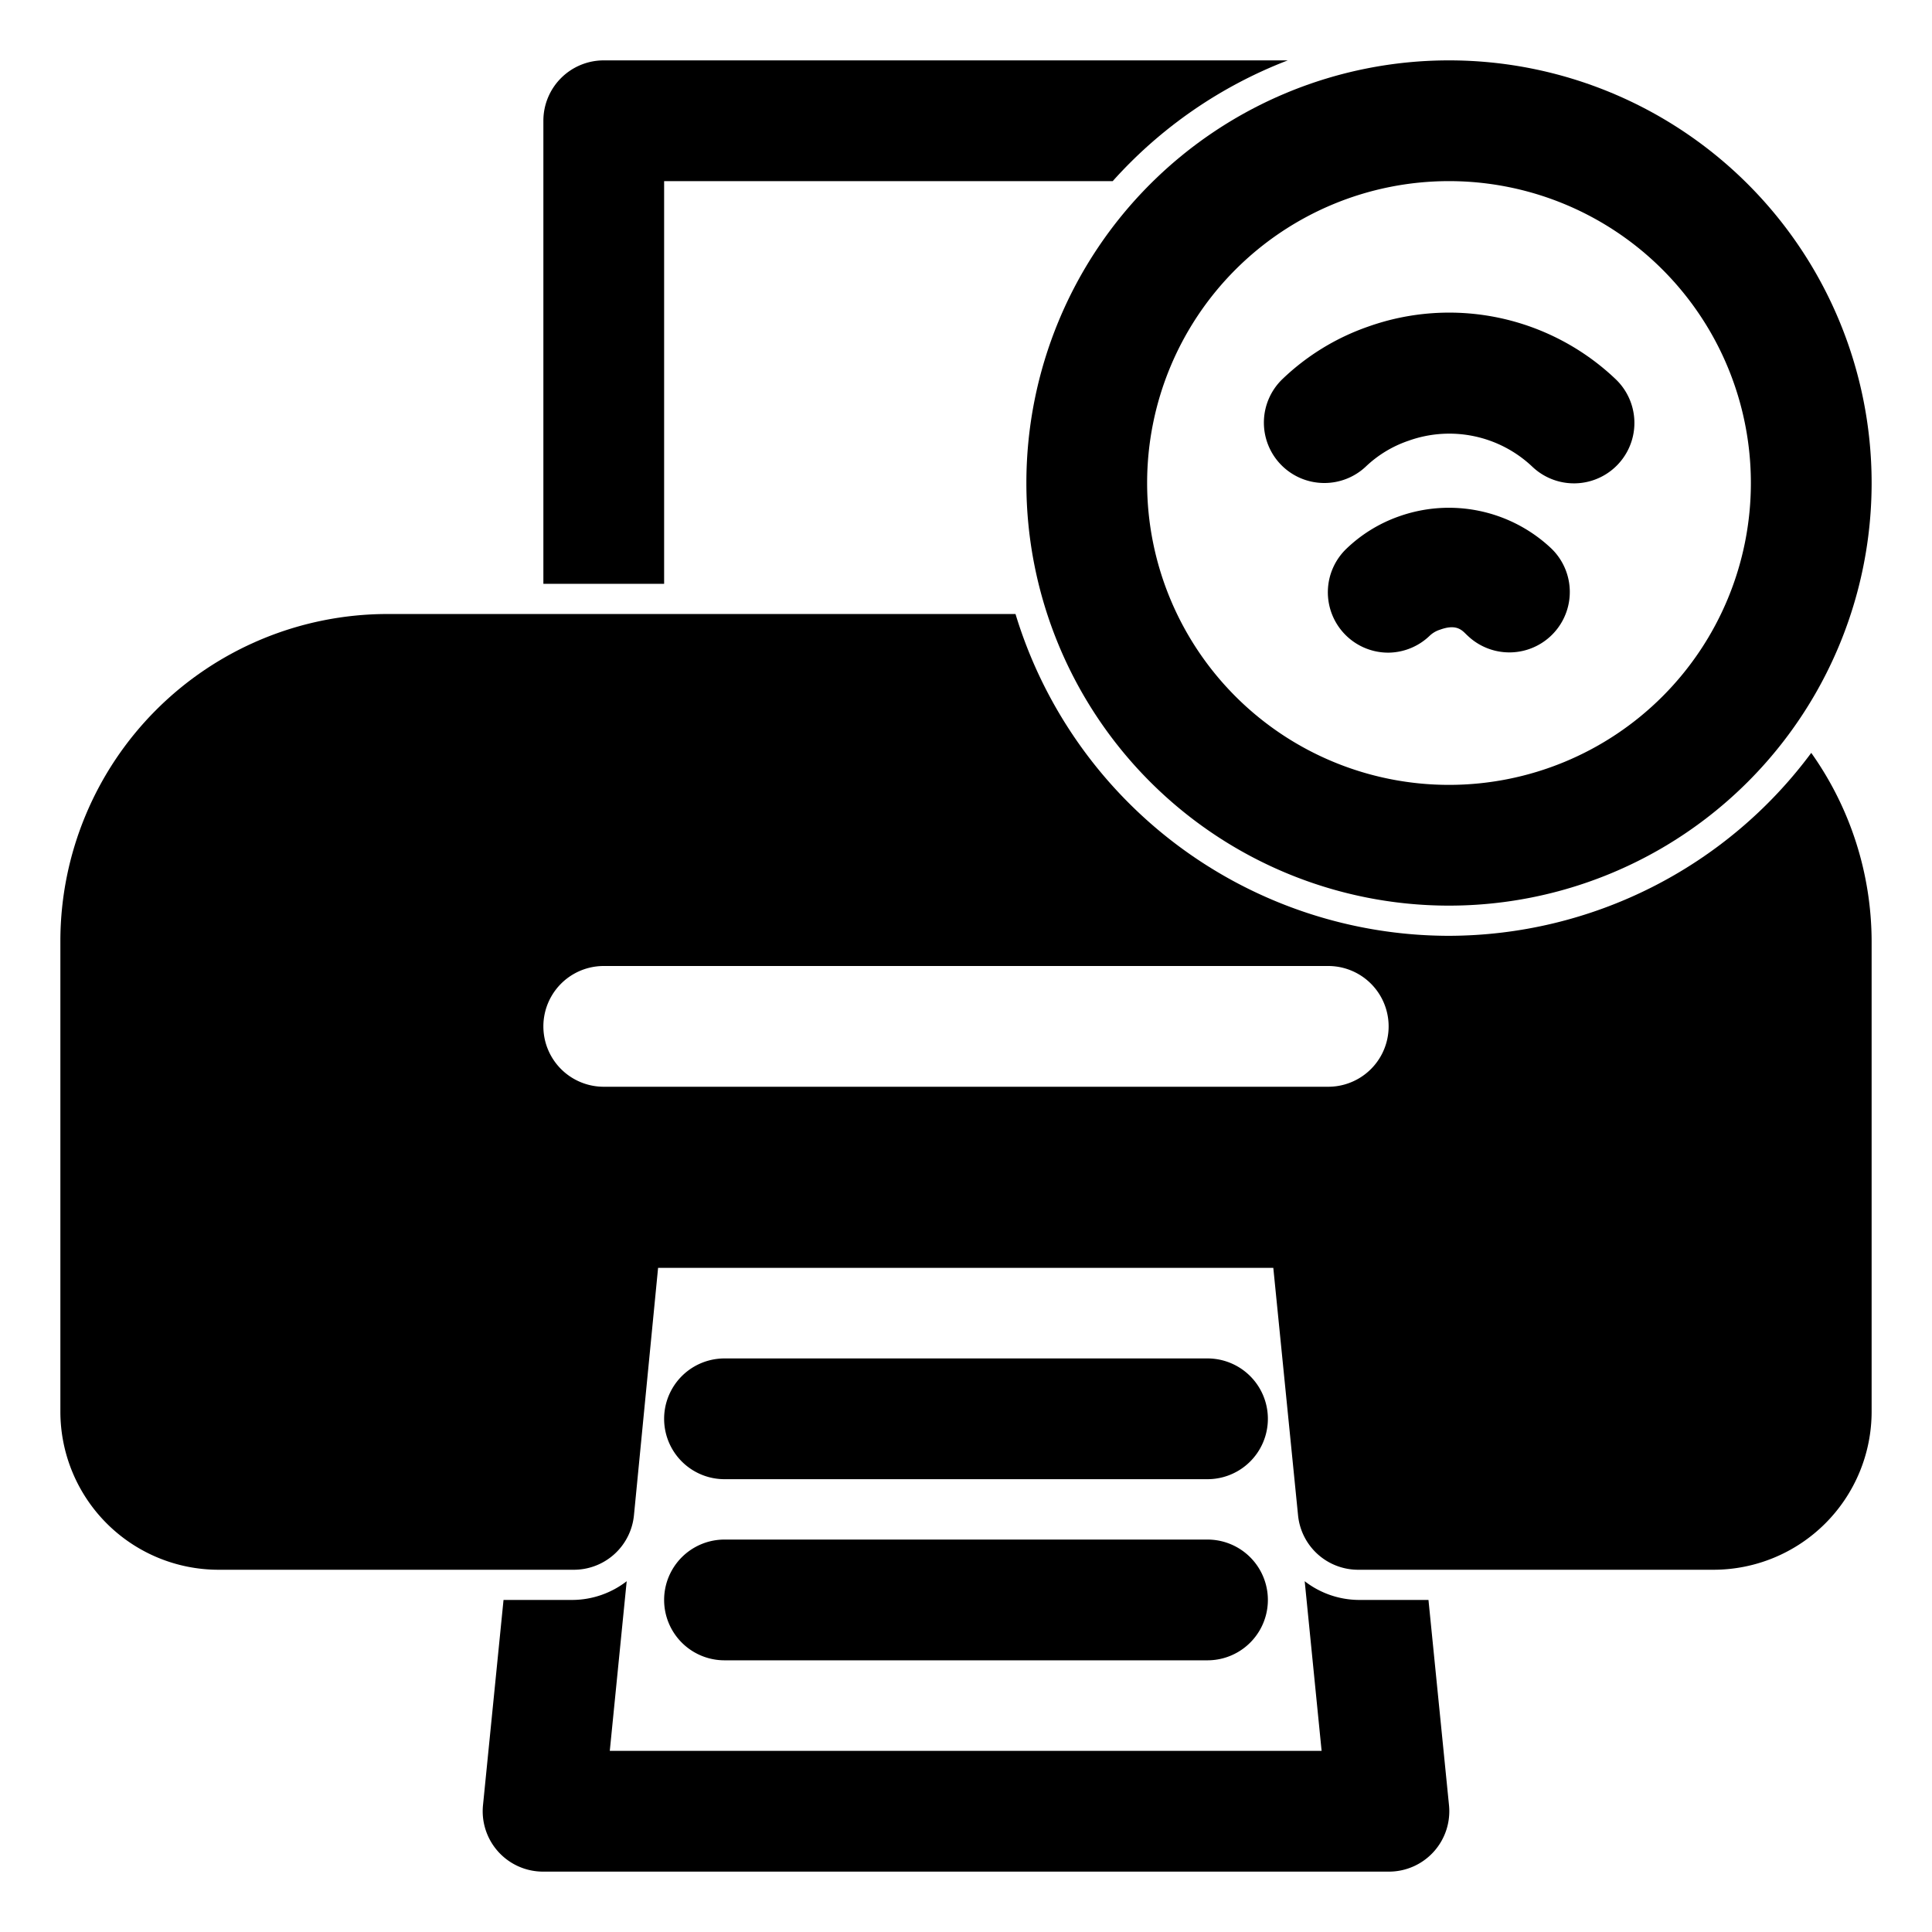 <svg height="512" viewBox="0 0 32 32" width="512" xmlns="http://www.w3.org/2000/svg"><g id="Layer_2" data-name="Layer 2"><path d="m24 15.5a7.51 7.51 0 0 1 -7.18-5.33h-10.41a5.42 5.42 0 0 0 -5.41 5.41v7.8a2.62 2.62 0 0 0 2.62 2.62h5.88a1 1 0 0 0 1-.9l.4-4.1h10.19l.41 4.1a1 1 0 0 0 1 .9h5.88a2.62 2.62 0 0 0 2.62-2.62v-7.79a5.41 5.41 0 0 0 -1-3.12 7.49 7.49 0 0 1 -6 3.03zm-2 2.5h-12a1 1 0 0 1 0-2h12a1 1 0 0 1 0 2z"/><path d="m24 15a7 7 0 1 1 7-7 7 7 0 0 1 -7 7zm0-12a5 5 0 1 0 5 5 5 5 0 0 0 -5-5z"/><path d="m20 27.5h-8a1 1 0 0 1 0-2h8a1 1 0 0 1 0 2z"/><path d="m20 24.5h-8a1 1 0 0 1 0-2h8a1 1 0 0 1 0 2z"/><path d="m21.93 8a1 1 0 0 1 -.69-1.72 3.9 3.9 0 0 1 1.42-.87 4 4 0 0 1 4.1.87 1 1 0 1 1 -1.38 1.45 2 2 0 0 0 -2.05-.43 1.92 1.92 0 0 0 -.71.43 1 1 0 0 1 -.69.27z"/><path d="m23 10.81a1 1 0 0 1 -.69-1.73 2.41 2.41 0 0 1 .87-.53 2.47 2.47 0 0 1 2.51.53 1 1 0 0 1 -1.38 1.45c-.08-.07-.16-.21-.46-.1a.44.44 0 0 0 -.17.1 1 1 0 0 1 -.68.28z"/><path d="m22.5 26.5a1.48 1.48 0 0 1 -.89-.31l.28 2.81h-11.79l.28-2.81a1.48 1.48 0 0 1 -.89.31h-1.15l-.34 3.4a1 1 0 0 0 1 1.1h14a1 1 0 0 0 1-1.1l-.34-3.4z"/><path d="m11 9.67v-6.67h7.43a7.51 7.51 0 0 1 2.9-2h-11.33a1 1 0 0 0 -1 1v7.67z"/></g></svg>